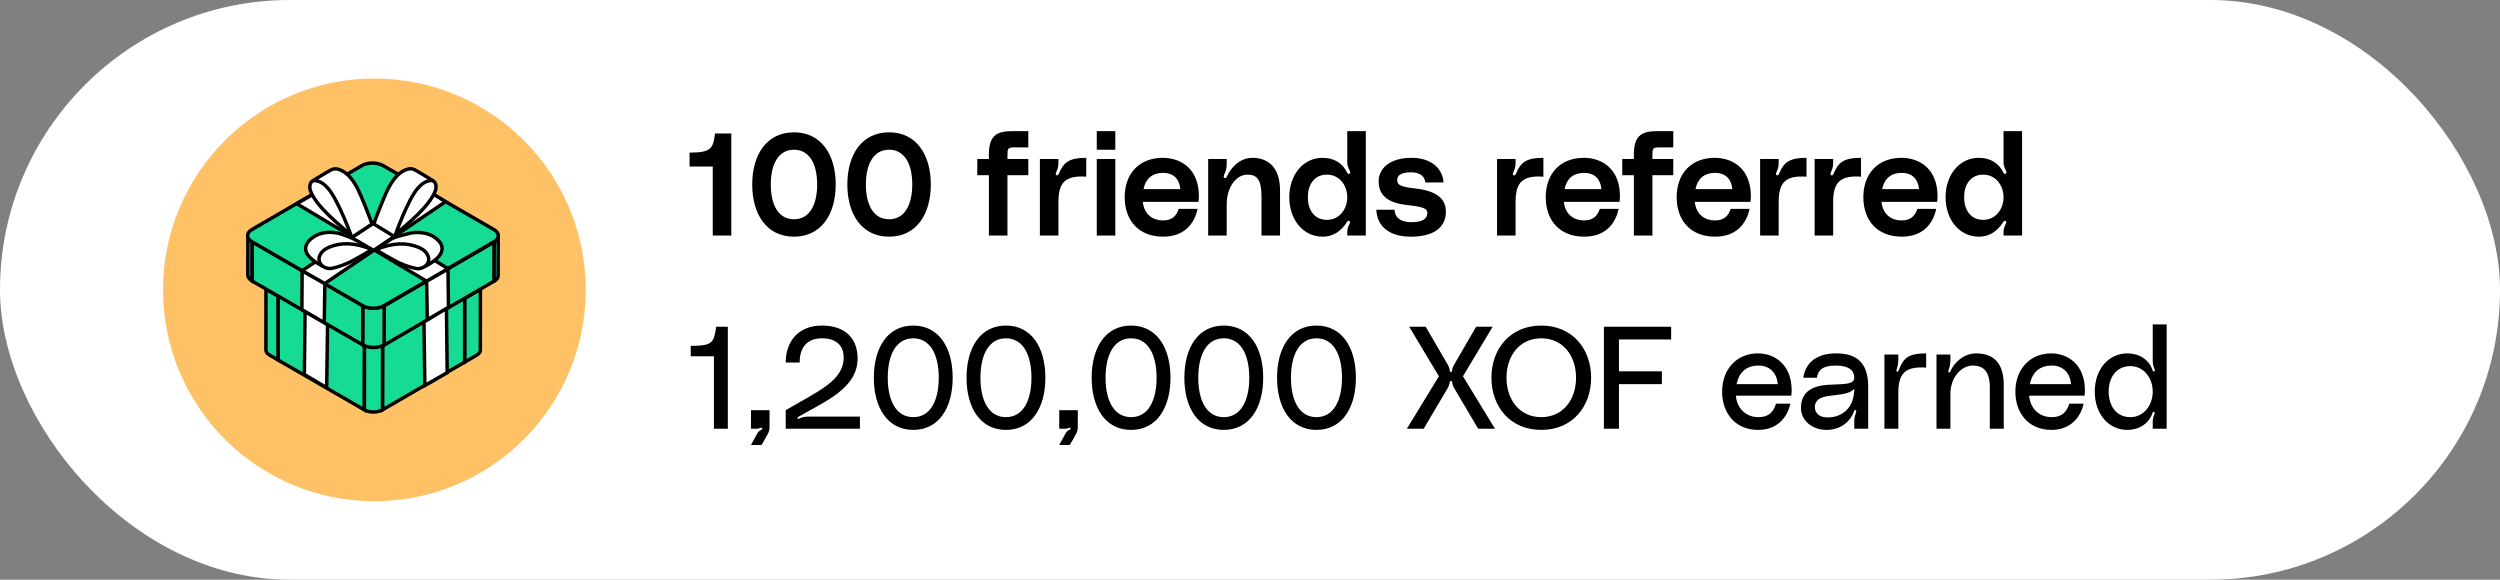 <svg width="414" height="96" viewBox="0 0 414 96" fill="none" xmlns="http://www.w3.org/2000/svg">
<rect x="0" y="0" width="414" height="96" fill="#808080" stroke="none"/>
<rect width="414" height="96" rx="48" fill="white"/>
<path d="M118.608 54.104H120.528V71H118.224V59H114.384V57.272C118.056 57.272 118.2 56.744 118.608 54.104ZM124.363 73.688L125.467 71.672C125.563 71.504 125.731 71.36 125.875 71.288C126.163 71.144 126.283 71.072 126.235 70.928C126.187 70.784 126.019 70.832 125.827 70.904C125.707 70.952 125.491 71 125.203 71H124.363V67.928H127.435V70.712C127.435 71.552 127.171 71.84 126.115 73.688H124.363ZM130.114 71V67.928C135.562 64.736 139.714 63.056 139.714 59.168C139.714 57.584 138.826 56.024 136.114 56.024C133.306 56.024 132.418 57.968 132.418 60.032H130.114C130.114 56.672 132.082 53.912 136.114 53.912C140.074 53.912 142.018 56.144 142.018 59.36C142.018 64.328 136.618 66.464 132.25 69.008C132.13 69.08 131.986 69.176 132.082 69.32C132.178 69.44 132.322 69.344 132.466 69.272C132.946 69.008 133.45 68.984 134.266 68.984H142.402V71H130.114ZM151.235 53.912C155.507 53.912 157.763 57.608 157.763 62.552C157.763 67.496 155.507 71.192 151.235 71.192C146.963 71.192 144.707 67.496 144.707 62.552C144.707 57.608 146.963 53.912 151.235 53.912ZM151.235 69.08C154.043 69.08 155.459 66.392 155.459 62.552C155.459 58.712 154.043 56.024 151.235 56.024C148.427 56.024 147.011 58.712 147.011 62.552C147.011 66.392 148.427 69.08 151.235 69.08ZM166.586 53.912C170.858 53.912 173.114 57.608 173.114 62.552C173.114 67.496 170.858 71.192 166.586 71.192C162.314 71.192 160.058 67.496 160.058 62.552C160.058 57.608 162.314 53.912 166.586 53.912ZM166.586 69.08C169.394 69.08 170.81 66.392 170.81 62.552C170.81 58.712 169.394 56.024 166.586 56.024C163.778 56.024 162.362 58.712 162.362 62.552C162.362 66.392 163.778 69.08 166.586 69.08ZM175.41 73.688L176.514 71.672C176.61 71.504 176.778 71.36 176.922 71.288C177.21 71.144 177.33 71.072 177.282 70.928C177.234 70.784 177.066 70.832 176.874 70.904C176.754 70.952 176.538 71 176.25 71H175.41V67.928H178.482V70.712C178.482 71.552 178.218 71.84 177.162 73.688H175.41ZM187.305 53.912C191.577 53.912 193.833 57.608 193.833 62.552C193.833 67.496 191.577 71.192 187.305 71.192C183.033 71.192 180.777 67.496 180.777 62.552C180.777 57.608 183.033 53.912 187.305 53.912ZM187.305 69.08C190.113 69.08 191.529 66.392 191.529 62.552C191.529 58.712 190.113 56.024 187.305 56.024C184.497 56.024 183.081 58.712 183.081 62.552C183.081 66.392 184.497 69.08 187.305 69.08ZM202.657 53.912C206.929 53.912 209.185 57.608 209.185 62.552C209.185 67.496 206.929 71.192 202.657 71.192C198.385 71.192 196.129 67.496 196.129 62.552C196.129 57.608 198.385 53.912 202.657 53.912ZM202.657 69.08C205.465 69.08 206.881 66.392 206.881 62.552C206.881 58.712 205.465 56.024 202.657 56.024C199.849 56.024 198.433 58.712 198.433 62.552C198.433 66.392 199.849 69.08 202.657 69.08ZM218.008 53.912C222.28 53.912 224.536 57.608 224.536 62.552C224.536 67.496 222.28 71.192 218.008 71.192C213.736 71.192 211.48 67.496 211.48 62.552C211.48 57.608 213.736 53.912 218.008 53.912ZM218.008 69.08C220.816 69.08 222.232 66.392 222.232 62.552C222.232 58.712 220.816 56.024 218.008 56.024C215.2 56.024 213.784 58.712 213.784 62.552C213.784 66.392 215.2 69.08 218.008 69.08ZM232.978 71L238.282 62.312L233.362 54.104H236.098L239.746 60.392C239.962 60.776 240.058 61.064 240.082 61.352C240.082 61.496 240.13 61.592 240.274 61.592C240.418 61.592 240.466 61.496 240.466 61.352C240.49 61.064 240.586 60.776 240.802 60.392L244.45 54.104H247.186L242.266 62.312L247.57 71H244.786L240.802 64.256C240.61 63.92 240.514 63.632 240.466 63.296C240.442 63.152 240.418 63.08 240.274 63.08C240.13 63.08 240.106 63.152 240.082 63.296C240.034 63.632 239.938 63.92 239.746 64.256L235.762 71H232.978ZM255.235 53.912C260.395 53.912 263.491 57.776 263.491 62.552C263.491 67.328 260.395 71.192 255.235 71.192C250.075 71.192 246.979 67.328 246.979 62.552C246.979 57.776 250.075 53.912 255.235 53.912ZM255.235 69.08C258.835 69.08 260.995 66.176 260.995 62.552C260.995 58.928 258.835 56.024 255.235 56.024C251.635 56.024 249.475 58.928 249.475 62.552C249.475 66.176 251.635 69.08 255.235 69.08ZM265.606 71V54.104H276.742V56.216H268.102V61.496H275.206V63.608H268.102V71H265.606ZM296.702 64.688C296.702 65.024 296.678 65.264 296.63 65.528H287.462C287.63 67.496 288.974 69.08 291.206 69.08C292.862 69.08 293.678 68.264 294.11 66.848H296.486C295.982 69.128 294.302 71.192 291.158 71.192C287.294 71.192 285.182 68.336 285.182 64.856C285.182 61.16 287.582 58.52 291.11 58.52C293.846 58.52 296.702 60.32 296.702 64.688ZM287.582 63.608H294.398C294.254 61.808 293.102 60.536 291.23 60.536C288.926 60.536 287.918 61.952 287.582 63.608ZM298.237 67.568C298.237 64.76 300.301 63.896 302.653 63.728C304.861 63.56 307.093 63.824 307.069 62.552C307.045 61.544 306.469 60.536 303.949 60.536C301.789 60.536 301.045 61.352 300.877 62.552H298.621C299.053 59.744 301.213 58.52 304.045 58.52C306.805 58.52 309.373 59.48 309.373 63.992V71H307.069V69.824C307.069 69.368 307.117 69.008 307.333 68.384C307.381 68.168 307.477 67.976 307.309 67.904C307.117 67.832 307.069 68.024 307.021 68.144C306.325 69.968 304.693 71.192 302.461 71.192C300.133 71.192 298.237 69.656 298.237 67.568ZM307.069 64.376C306.325 65.288 304.669 65.312 302.797 65.576C301.309 65.792 300.541 66.32 300.541 67.448C300.541 68.432 301.357 69.344 303.349 69.08C305.221 68.84 307.045 67.472 307.069 64.376ZM314.171 61.568C314.291 61.592 314.363 61.472 314.411 61.352C315.179 59.384 315.875 58.52 318.971 58.52V60.872C315.395 60.632 314.363 61.904 314.363 65.12V71H312.059V58.712H314.363V59.528C314.363 60.032 314.315 60.416 314.099 61.136C314.051 61.328 313.979 61.52 314.171 61.568ZM327.26 58.52C330.092 58.52 331.82 60.104 331.82 63.704V71H329.516V64.184C329.516 61.328 328.292 60.536 326.684 60.536C324.908 60.536 322.988 62.336 322.988 65.264V71H320.684V58.712H322.988V59.528C322.988 60.032 322.94 60.536 322.724 61.16C322.652 61.376 322.556 61.616 322.748 61.664C322.892 61.712 322.964 61.544 323.012 61.448C323.492 60.248 325.052 58.52 327.26 58.52ZM345.265 64.688C345.265 65.024 345.241 65.264 345.193 65.528H336.025C336.193 67.496 337.537 69.08 339.769 69.08C341.425 69.08 342.241 68.264 342.673 66.848H345.049C344.545 69.128 342.865 71.192 339.721 71.192C335.857 71.192 333.745 68.336 333.745 64.856C333.745 61.16 336.145 58.52 339.673 58.52C342.409 58.52 345.265 60.32 345.265 64.688ZM336.145 63.608H342.961C342.817 61.808 341.665 60.536 339.793 60.536C337.489 60.536 336.481 61.952 336.145 63.608ZM356.493 53.72H358.797V71H356.493V69.968C356.493 69.536 356.541 69.2 356.733 68.672C356.805 68.48 356.925 68.264 356.685 68.192C356.541 68.144 356.469 68.336 356.445 68.408C355.869 70.136 354.237 71.192 352.317 71.192C349.125 71.192 346.893 68.504 346.893 64.856C346.893 61.208 349.125 58.52 352.317 58.52C354.285 58.52 355.893 59.6 356.445 61.256C356.469 61.328 356.541 61.568 356.733 61.496C356.949 61.424 356.805 61.184 356.733 60.992C356.541 60.488 356.493 60.128 356.493 59.672V53.72ZM352.797 69.08C354.981 69.08 356.493 67.136 356.493 64.856C356.493 62.576 354.981 60.632 352.797 60.632C350.397 60.632 349.197 62.576 349.197 64.856C349.197 67.136 350.397 69.08 352.797 69.08Z" fill="black"/>
<path d="M118.416 22.104H121.104V39H118.032V27.576H114.192V25.272C117.84 25.272 118.08 24.552 118.416 22.104ZM131.481 21.912C135.993 21.912 138.393 25.608 138.393 30.552C138.393 35.496 135.993 39.192 131.481 39.192C126.969 39.192 124.569 35.496 124.569 30.552C124.569 25.608 126.969 21.912 131.481 21.912ZM131.481 36.312C134.049 36.312 135.321 33.936 135.321 30.552C135.321 27.168 134.049 24.792 131.481 24.792C128.913 24.792 127.641 27.168 127.641 30.552C127.641 33.936 128.913 36.312 131.481 36.312ZM147.231 21.912C151.743 21.912 154.143 25.608 154.143 30.552C154.143 35.496 151.743 39.192 147.231 39.192C142.719 39.192 140.319 35.496 140.319 30.552C140.319 25.608 142.719 21.912 147.231 21.912ZM147.231 36.312C149.799 36.312 151.071 33.936 151.071 30.552C151.071 27.168 149.799 24.792 147.231 24.792C144.663 24.792 143.391 27.168 143.391 30.552C143.391 33.936 144.663 36.312 147.231 36.312ZM168.152 24.408C166.856 24.408 166.832 24.504 166.832 25.896V26.328H170.288V29.016H166.832V39H163.76V29.016H161.84V26.328H163.76V25.608C163.76 22.56 164.96 21.72 167.504 21.72H170.288V24.408H168.152ZM175.035 29.04C175.179 29.064 175.299 28.872 175.323 28.8C176.091 27.048 176.787 26.136 179.883 26.136V29.256C176.307 29.016 175.275 30.288 175.275 33.504V39H172.203V26.328H175.275V27.024C175.275 27.576 175.131 28.056 174.915 28.488C174.819 28.704 174.747 28.992 175.035 29.04ZM181.625 24.792V21.72H184.697V24.792H181.625ZM181.625 39V26.328H184.697V39H181.625ZM198.536 32.496C198.536 32.832 198.512 33.072 198.464 33.432H189.248C189.464 35.352 190.712 36.504 192.632 36.504C194.096 36.504 194.84 35.712 195.2 34.584H198.32C197.768 37.2 195.992 39.192 192.608 39.192C188.504 39.192 186.248 36.432 186.248 32.664C186.248 28.704 188.696 26.136 192.56 26.136C195.488 26.136 198.536 27.888 198.536 32.496ZM189.368 31.32H195.464C195.344 29.784 194.432 28.632 192.656 28.632C190.568 28.632 189.68 29.808 189.368 31.32ZM207.415 26.136C210.151 26.136 211.975 27.912 211.975 31.512V39H208.903V32.568C208.903 29.712 208.159 28.92 206.551 28.92C204.775 28.92 203.143 30.912 203.143 33.84V39H200.071V26.328H203.143V27.12C203.143 27.888 202.999 28.344 202.759 28.848C202.663 29.064 202.519 29.4 202.831 29.472C203.023 29.52 203.095 29.376 203.191 29.184C203.767 27.912 205.207 26.136 207.415 26.136ZM223.106 21.72H226.178V39H223.106V38.448C223.106 37.968 223.226 37.584 223.442 37.152C223.562 36.912 223.658 36.672 223.394 36.576C223.178 36.504 223.082 36.744 223.034 36.816C222.146 38.136 220.946 39.192 219.026 39.192C215.738 39.192 213.506 36.312 213.506 32.664C213.506 29.016 215.738 26.136 219.026 26.136C220.994 26.136 222.338 27.096 223.034 28.488C223.082 28.584 223.226 28.896 223.466 28.776C223.706 28.656 223.562 28.368 223.442 28.128C223.226 27.696 223.106 27.312 223.106 26.808V21.72ZM219.746 36.408C221.762 36.408 223.106 34.68 223.106 32.664C223.106 30.648 221.762 28.92 219.746 28.92C217.586 28.92 216.578 30.648 216.578 32.664C216.578 34.68 217.586 36.408 219.746 36.408ZM227.92 34.728H230.944C230.968 35.664 231.52 36.792 233.752 36.792C235.72 36.792 236.368 36.12 236.368 35.28C236.368 34.344 235.12 34.2 232.696 33.912C228.808 33.432 228.304 31.416 228.304 30C228.304 27.936 230.128 26.136 233.728 26.136C237.064 26.136 238.888 27.912 239.056 30.216H236.032C235.96 29.424 235.432 28.536 233.656 28.536C231.904 28.536 231.376 29.112 231.376 29.832C231.376 30.432 231.64 30.936 234.112 31.176C237.208 31.488 239.44 32.496 239.44 35.04C239.44 37.68 237.4 39.192 233.656 39.192C229.984 39.192 228.04 37.44 227.92 34.728ZM250.739 29.04C250.883 29.064 251.003 28.872 251.027 28.8C251.795 27.048 252.491 26.136 255.587 26.136V29.256C252.011 29.016 250.979 30.288 250.979 33.504V39H247.907V26.328H250.979V27.024C250.979 27.576 250.835 28.056 250.619 28.488C250.523 28.704 250.451 28.992 250.739 29.04ZM268.262 32.496C268.262 32.832 268.238 33.072 268.19 33.432H258.974C259.19 35.352 260.438 36.504 262.358 36.504C263.822 36.504 264.566 35.712 264.926 34.584H268.046C267.494 37.2 265.718 39.192 262.334 39.192C258.23 39.192 255.974 36.432 255.974 32.664C255.974 28.704 258.422 26.136 262.286 26.136C265.214 26.136 268.262 27.888 268.262 32.496ZM259.094 31.32H265.19C265.07 29.784 264.158 28.632 262.382 28.632C260.294 28.632 259.406 29.808 259.094 31.32ZM274.957 24.408C273.661 24.408 273.637 24.504 273.637 25.896V26.328H277.093V29.016H273.637V39H270.565V29.016H268.645V26.328H270.565V25.608C270.565 22.56 271.765 21.72 274.309 21.72H277.093V24.408H274.957ZM289.942 32.496C289.942 32.832 289.918 33.072 289.87 33.432H280.654C280.87 35.352 282.118 36.504 284.038 36.504C285.502 36.504 286.246 35.712 286.606 34.584H289.726C289.174 37.2 287.398 39.192 284.014 39.192C279.91 39.192 277.654 36.432 277.654 32.664C277.654 28.704 280.102 26.136 283.966 26.136C286.894 26.136 289.942 27.888 289.942 32.496ZM280.774 31.32H286.87C286.75 29.784 285.838 28.632 284.062 28.632C281.974 28.632 281.086 29.808 280.774 31.32ZM294.309 29.04C294.453 29.064 294.573 28.872 294.597 28.8C295.365 27.048 296.061 26.136 299.157 26.136V29.256C295.581 29.016 294.549 30.288 294.549 33.504V39H291.477V26.328H294.549V27.024C294.549 27.576 294.405 28.056 294.189 28.488C294.093 28.704 294.021 28.992 294.309 29.04ZM303.332 29.04C303.476 29.064 303.596 28.872 303.62 28.8C304.388 27.048 305.084 26.136 308.18 26.136V29.256C304.604 29.016 303.572 30.288 303.572 33.504V39H300.5V26.328H303.572V27.024C303.572 27.576 303.428 28.056 303.212 28.488C303.116 28.704 303.044 28.992 303.332 29.04ZM320.856 32.496C320.856 32.832 320.832 33.072 320.784 33.432H311.568C311.784 35.352 313.032 36.504 314.952 36.504C316.416 36.504 317.16 35.712 317.52 34.584H320.64C320.088 37.2 318.312 39.192 314.928 39.192C310.824 39.192 308.568 36.432 308.568 32.664C308.568 28.704 311.016 26.136 314.88 26.136C317.808 26.136 320.856 27.888 320.856 32.496ZM311.688 31.32H317.784C317.664 29.784 316.752 28.632 314.976 28.632C312.888 28.632 312 29.808 311.688 31.32ZM331.785 21.72H334.857V39H331.785V38.448C331.785 37.968 331.905 37.584 332.121 37.152C332.241 36.912 332.337 36.672 332.073 36.576C331.857 36.504 331.761 36.744 331.713 36.816C330.825 38.136 329.625 39.192 327.705 39.192C324.417 39.192 322.185 36.312 322.185 32.664C322.185 29.016 324.417 26.136 327.705 26.136C329.673 26.136 331.017 27.096 331.713 28.488C331.761 28.584 331.905 28.896 332.145 28.776C332.385 28.656 332.241 28.368 332.121 28.128C331.905 27.696 331.785 27.312 331.785 26.808V21.72ZM328.425 36.408C330.441 36.408 331.785 34.68 331.785 32.664C331.785 30.648 330.441 28.92 328.425 28.92C326.265 28.92 325.257 30.648 325.257 32.664C325.257 34.68 326.265 36.408 328.425 36.408Z" fill="black"/>
<circle cx="62" cy="48" r="35" fill="#FEC165"/>
<path d="M79.555 45.3V47.865L78.936 48.226V46.165C78.971 46.147 78.994 46.13 79.022 46.113C79.045 46.096 79.074 46.079 79.097 46.062C79.154 46.021 79.211 45.976 79.257 45.924C79.292 45.895 79.32 45.861 79.343 45.827C79.36 45.809 79.372 45.798 79.377 45.781C79.395 45.758 79.412 45.735 79.429 45.706C79.441 45.689 79.452 45.672 79.458 45.661C79.469 45.638 79.481 45.615 79.486 45.598C79.509 45.557 79.521 45.523 79.526 45.483C79.538 45.454 79.544 45.426 79.544 45.397C79.544 45.386 79.549 45.374 79.544 45.363C79.544 45.34 79.544 45.323 79.544 45.3H79.555Z" fill="#16DB93" stroke="black" stroke-width="0.573" stroke-miterlimit="10"/>
<path d="M44.673 46.164V48.22L44.043 47.86V45.294C44.037 45.592 44.261 45.895 44.524 46.073C44.57 46.107 44.621 46.136 44.673 46.17V46.164Z" fill="#16DB93" stroke="black" stroke-width="0.573" stroke-miterlimit="10"/>
<path d="M79.555 47.871L79.543 57.95C79.543 57.95 79.543 57.99 79.538 58.013C79.538 58.036 79.538 58.059 79.532 58.082C79.532 58.082 79.532 58.088 79.532 58.093C79.532 58.111 79.521 58.122 79.521 58.134C79.515 58.157 79.509 58.179 79.503 58.197V58.208C79.486 58.242 79.469 58.282 79.452 58.311C79.452 58.317 79.452 58.323 79.446 58.328C79.423 58.363 79.4 58.397 79.377 58.431C79.372 58.443 79.366 58.449 79.36 58.454C79.355 58.46 79.343 58.466 79.337 58.477C79.309 58.512 79.28 58.54 79.246 58.575C79.234 58.58 79.223 58.597 79.211 58.609C79.171 58.643 79.131 58.678 79.085 58.712C79.062 58.729 79.034 58.746 79.011 58.764C78.994 58.775 78.977 58.792 78.959 58.804C78.948 58.804 78.942 58.815 78.931 58.821L76.949 59.972V49.394C77.402 49.131 79.143 48.117 79.561 47.877L79.555 47.871Z" fill="#16DB93" stroke="black" stroke-width="0.573" stroke-miterlimit="10"/>
<path d="M78.942 46.164V48.226L76.944 49.389V59.966C73.198 62.142 67.133 65.67 63.342 67.869C63.342 66.403 63.354 56.41 63.359 55.219L63.606 55.075H63.611C68.038 52.498 74.555 48.713 78.948 46.159L78.942 46.164Z" fill="#16DB93" stroke="black" stroke-width="0.573" stroke-miterlimit="10"/>
<path d="M46.071 49.028V59.628L44.656 58.809C44.238 58.569 44.032 58.254 44.032 57.933L44.043 47.854C44.45 48.089 45.647 48.782 46.071 49.022V49.028Z" fill="#16DB93" stroke="black" stroke-width="0.573" stroke-miterlimit="10"/>
<path d="M60.359 55.224C60.359 56.37 60.348 66.461 60.342 67.875C56.167 65.464 50.217 62.034 46.071 59.634V49.034L44.667 48.226V46.17C49.283 48.833 55.737 52.556 60.359 55.224Z" fill="#16DB93" stroke="black" stroke-width="0.573" stroke-miterlimit="10"/>
<path d="M63.342 67.869L63.359 55.219C62.455 55.7 61.269 55.706 60.364 55.219L60.347 67.869C61.252 68.356 62.438 68.35 63.342 67.869Z" fill="#16DB93" stroke="black" stroke-width="0.573" stroke-miterlimit="10"/>
<path d="M78.936 44.429C79.767 44.91 79.767 45.689 78.942 46.165L63.359 55.224C62.535 55.706 61.195 55.706 60.364 55.224L44.673 46.165C43.842 45.684 43.842 44.905 44.667 44.429L60.25 35.37C61.075 34.889 62.415 34.889 63.245 35.37L78.936 44.429Z" fill="#16DB93" stroke="black" stroke-width="0.573" stroke-miterlimit="10"/>
<path d="M54.099 64.204L54.243 53.644L50.52 51.479L50.4 62.016L54.099 64.204Z" fill="white" stroke="black" stroke-width="0.573" stroke-miterlimit="10"/>
<path d="M81.823 40.169L81.794 46.56C81.794 46.56 82.384 46.343 82.493 45.741C82.493 45.724 82.51 39.493 82.51 39.493C82.51 39.493 82.304 39.802 81.817 40.169H81.823Z" fill="#16DB93" stroke="black" stroke-width="0.573" stroke-miterlimit="10"/>
<path d="M41.048 39.018L41.031 45.517C41.031 45.884 41.271 46.256 41.758 46.537L41.775 40.037C41.288 39.756 41.042 39.384 41.048 39.018Z" fill="#16DB93" stroke="black" stroke-width="0.573" stroke-miterlimit="10"/>
<path d="M81.8 40.083L81.783 46.577C76.108 49.887 69.275 53.85 63.56 57.172C63.56 55.837 63.577 52.052 63.583 50.672C69.15 47.436 76.257 43.307 81.8 40.083Z" fill="#16DB93" stroke="black" stroke-width="0.573" stroke-miterlimit="10"/>
<path d="M60.118 50.632C60.118 52.035 60.107 55.78 60.101 57.132C54.306 53.787 47.531 49.876 41.758 46.543C41.758 46.503 41.776 40.077 41.776 40.043C47.434 43.313 54.443 47.356 60.118 50.632Z" fill="#16DB93" stroke="black" stroke-width="0.573" stroke-miterlimit="10"/>
<path d="M63.6 57.126L63.617 50.626C62.558 51.187 61.172 51.193 60.112 50.626L60.095 57.126C61.155 57.693 62.541 57.687 63.6 57.126Z" fill="#16DB93" stroke="black" stroke-width="0.573" stroke-miterlimit="10"/>
<path d="M81.783 38.01C82.751 38.571 82.757 39.482 81.794 40.037L63.577 50.626C62.615 51.187 61.046 51.187 60.072 50.626L41.73 40.037C40.762 39.476 40.756 38.565 41.718 38.01L59.935 27.421C60.897 26.86 62.466 26.86 63.44 27.421L81.783 38.01Z" fill="#16DB93" stroke="black" stroke-width="0.573" stroke-miterlimit="10"/>
<path d="M50.034 44.836L49.988 51.268L53.693 53.427L53.802 46.961L50.034 44.836Z" fill="white" stroke="black" stroke-width="0.573" stroke-miterlimit="10"/>
<path d="M70.656 46.577L49.146 33.732L52.931 31.55L74.212 44.492L70.656 46.577Z" fill="white" stroke="black" stroke-width="0.573" stroke-miterlimit="10"/>
<path d="M53.779 46.955L73.788 33.394L70.318 31.275L50.033 44.825L53.779 46.955Z" fill="white" stroke="black" stroke-width="0.573" stroke-miterlimit="10"/>
<path d="M70.312 44.154C72.849 42.854 73.238 41.789 73.21 41.091C73.193 40.701 73.038 40.358 72.797 40.06C71.927 39 70.742 38.582 69.424 38.508C68.697 38.468 67.97 38.542 67.271 38.794C66.744 38.937 65.284 39.212 64.562 39.728L62.209 41.343" fill="white"/>
<path d="M70.312 44.154C72.849 42.854 73.238 41.789 73.21 41.091C73.193 40.701 73.038 40.358 72.797 40.06C71.927 39 70.742 38.582 69.424 38.508C68.697 38.468 67.97 38.542 67.271 38.794C66.744 38.937 65.284 39.212 64.562 39.728L62.209 41.343" stroke="black" stroke-width="0.573" stroke-miterlimit="10"/>
<path d="M62.203 41.348C65.135 40.157 67.334 40.129 69.407 40.987C70.129 41.325 70.741 41.801 70.959 42.62C71.24 43.851 69.859 44.75 68.737 44.424C67.895 44.252 67.105 43.965 66.32 43.628C65.249 43.169 62.208 41.348 62.208 41.348H62.203Z" fill="white" stroke="black" stroke-width="0.573" stroke-miterlimit="10"/>
<path d="M53.515 44.132C50.646 42.631 50.091 41.343 51.03 40.037C52.364 38.428 54.666 38.158 56.556 38.777C57.043 38.943 58.355 39.395 59.065 39.836L61.619 41.325" fill="white"/>
<path d="M53.515 44.132C50.646 42.631 50.091 41.343 51.03 40.037C52.364 38.428 54.666 38.158 56.556 38.777C57.043 38.943 58.355 39.395 59.065 39.836L61.619 41.325" stroke="black" stroke-width="0.573" stroke-miterlimit="10"/>
<path d="M61.625 41.325C58.693 40.134 56.493 40.105 54.42 40.965C53.699 41.302 53.086 41.778 52.868 42.597C52.588 43.828 53.968 44.727 55.09 44.401C55.932 44.229 56.722 43.943 57.507 43.605C58.578 43.147 61.619 41.325 61.619 41.325H61.625Z" fill="white" stroke="black" stroke-width="0.573" stroke-miterlimit="10"/>
<path d="M51.752 29.963C51.752 29.963 54.036 28.554 54.838 28.125C55.291 27.884 55.766 27.924 56.23 28.102C57.816 28.64 58.818 30.49 59.151 31.097C59.855 32.454 61.144 35.77 61.613 37.099L58.355 39.252" fill="white"/>
<path d="M51.752 29.963C51.752 29.963 54.036 28.554 54.838 28.125C55.291 27.884 55.766 27.924 56.23 28.102C57.816 28.64 58.818 30.49 59.151 31.097C59.855 32.454 61.144 35.77 61.613 37.099L58.355 39.252" stroke="black" stroke-width="0.573" stroke-miterlimit="10"/>
<path d="M58.12 38.931C56.247 37.231 52.324 34.218 51.385 31.521C51.184 30.931 51.316 29.866 52.147 29.9C53.074 29.98 53.727 30.524 54.323 31.189C56.001 33.119 58.12 38.926 58.12 38.926V38.931Z" fill="white" stroke="black" stroke-width="0.573" stroke-miterlimit="10"/>
<path d="M71.755 29.952C71.755 29.952 69.47 28.543 68.668 28.114C68.216 27.873 67.741 27.913 67.277 28.091C65.69 28.629 64.688 30.479 64.356 31.086C63.652 32.443 62.363 35.759 61.894 37.088L65.261 39.149" fill="white"/>
<path d="M71.755 29.952C71.755 29.952 69.47 28.543 68.668 28.114C68.216 27.873 67.741 27.913 67.277 28.091C65.69 28.629 64.688 30.479 64.356 31.086C63.652 32.443 62.363 35.759 61.894 37.088L65.261 39.149" stroke="black" stroke-width="0.573" stroke-miterlimit="10"/>
<path d="M65.496 38.829C67.357 37.145 71.188 34.184 72.122 31.51C72.322 30.92 72.19 29.855 71.36 29.889C70.432 29.969 69.779 30.513 69.184 31.177C67.506 33.108 65.496 38.823 65.496 38.823V38.829Z" fill="white" stroke="black" stroke-width="0.573" stroke-miterlimit="10"/>
<path d="M73.931 51.027L74.052 61.713L70.352 63.838L70.209 53.3L73.931 51.027Z" fill="white" stroke="black" stroke-width="0.573" stroke-miterlimit="10"/>
<path d="M74.189 44.55L74.269 50.872L70.759 52.951L70.65 46.577L74.189 44.55Z" fill="white" stroke="black" stroke-width="0.573" stroke-miterlimit="10"/>
</svg>
